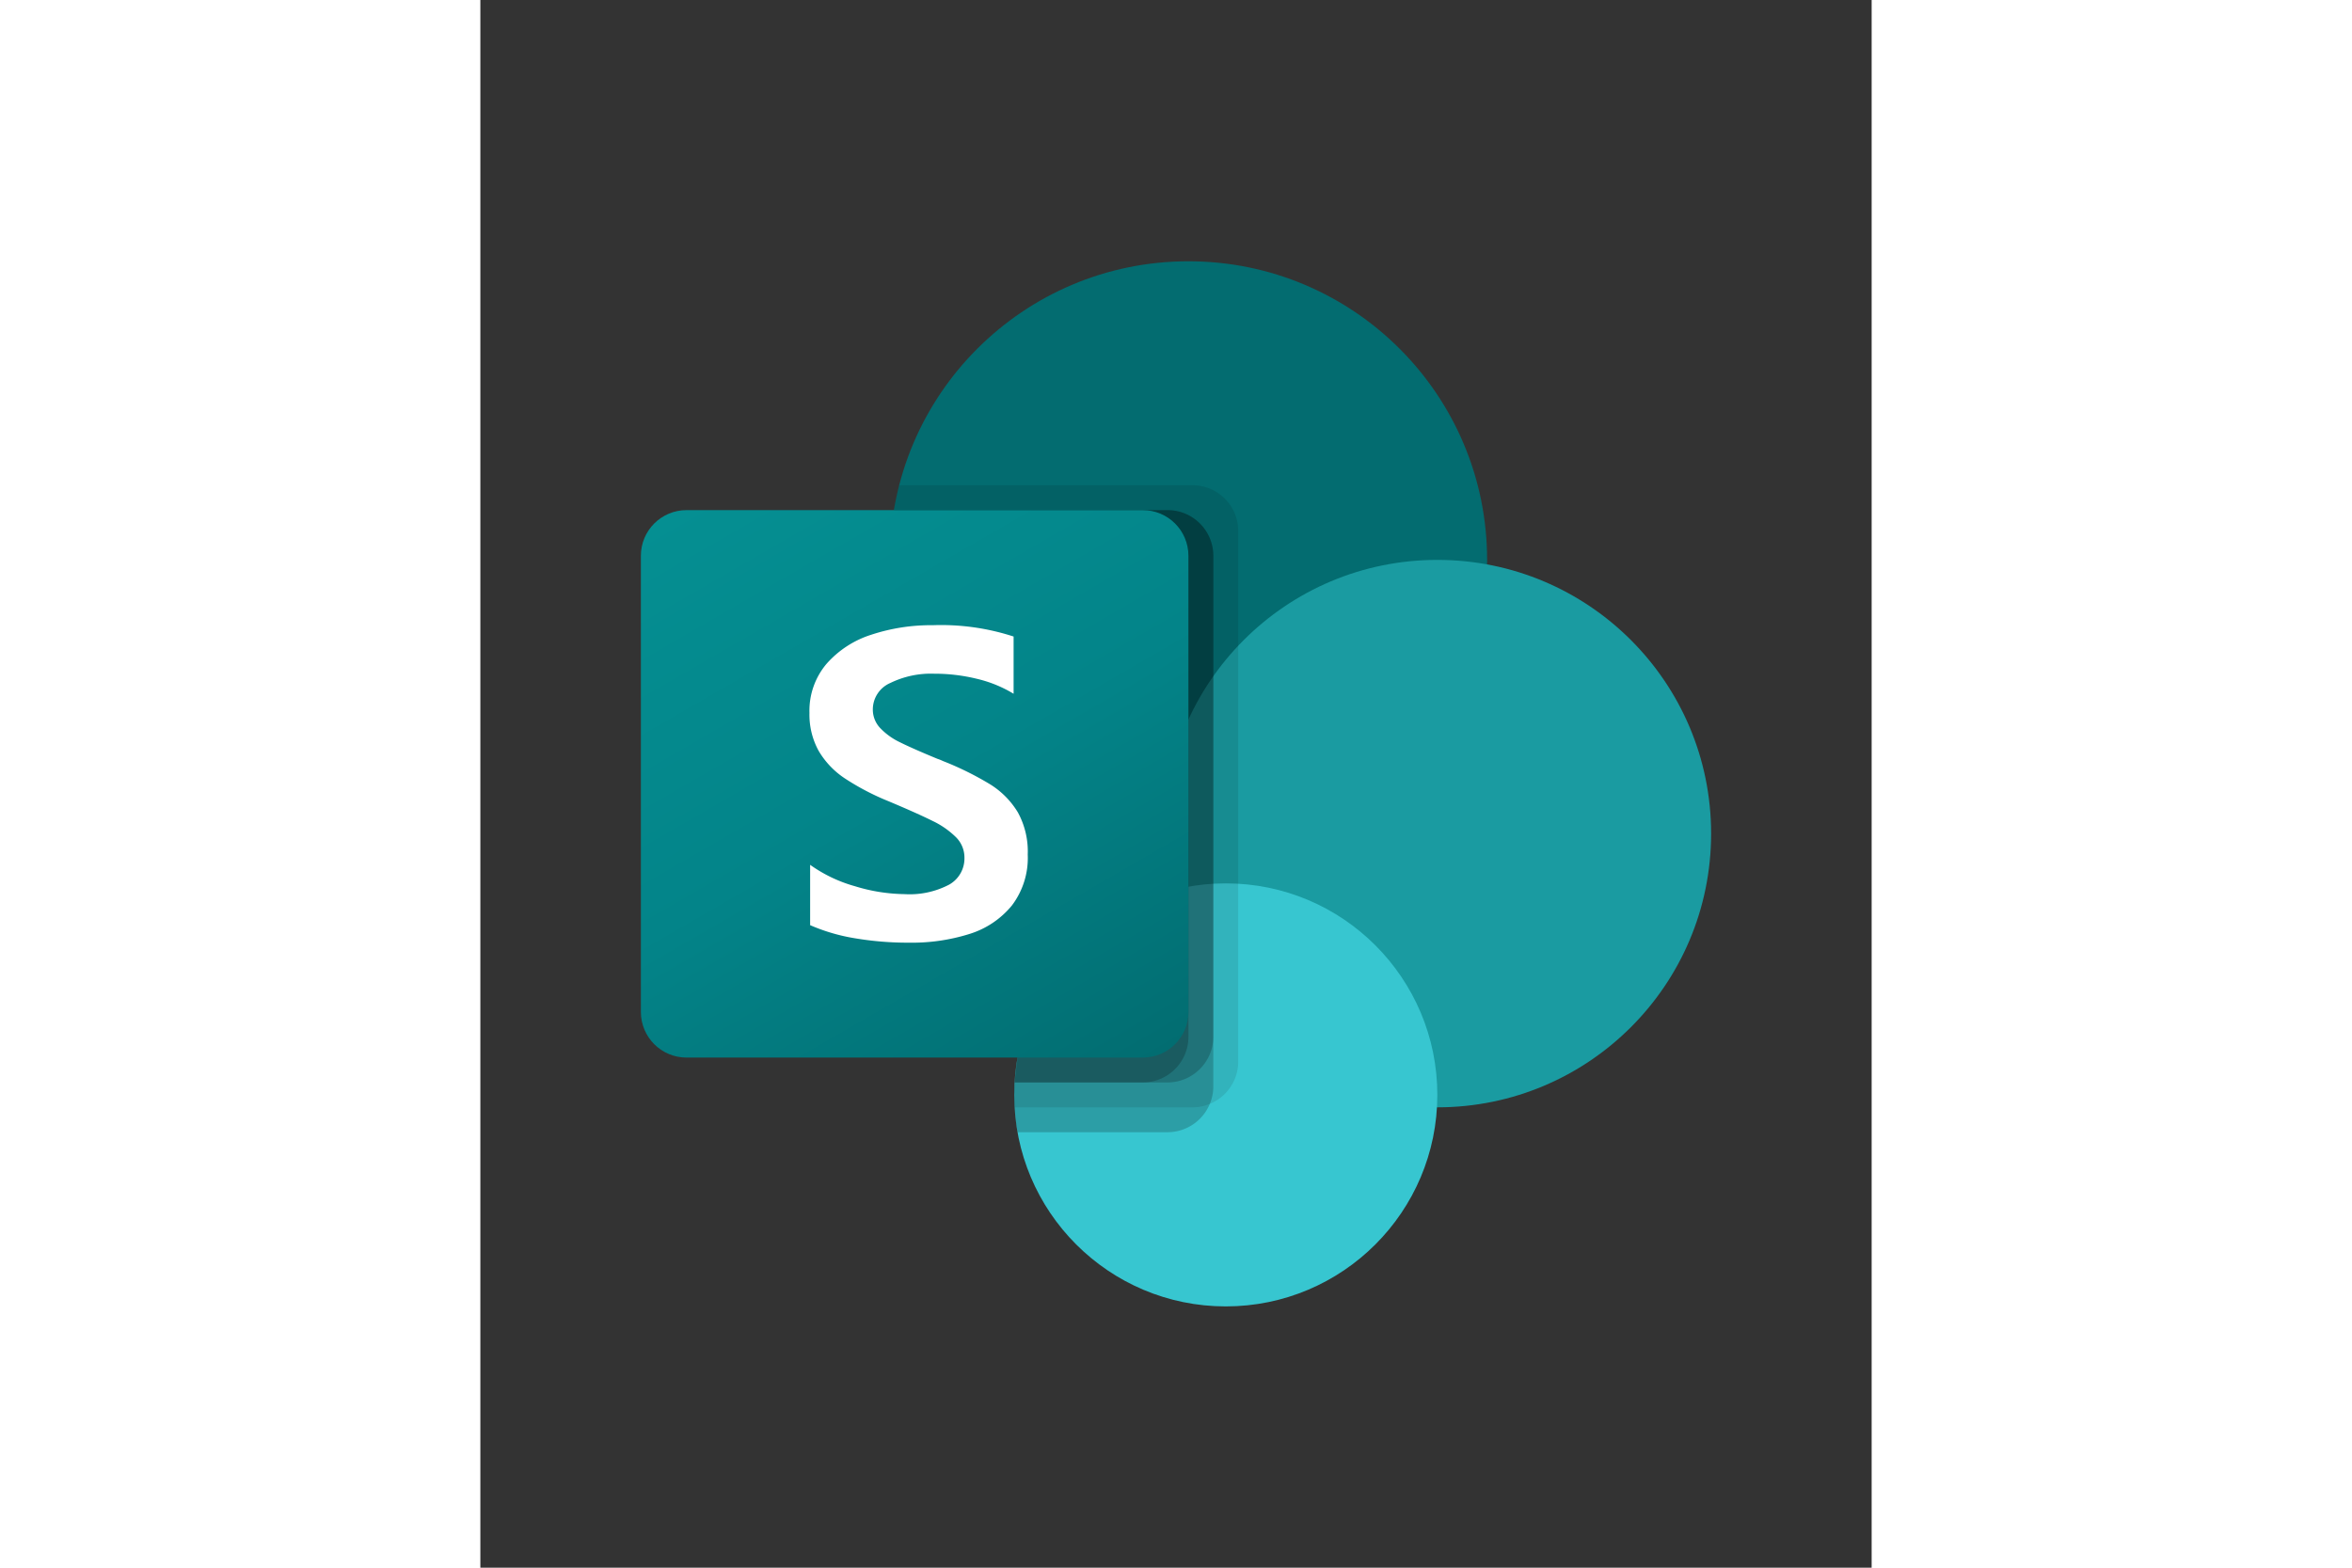<svg xmlns="http://www.w3.org/2000/svg" height="800" width="1200" viewBox="-298.85 -486.5 2590.034 2919"><rect x="-298.85" y="-486.5" width="2590.034" height="2919" fill="#333333" stroke="none"/><circle r="556" cy="556" cx="1019.333" fill="#036C70"></circle><circle r="509.667" cy="1065.667" cx="1482.667" fill="#1A9BA1"></circle><circle r="393.833" cy="1552.167" cx="1088.833" fill="#37C6D0"></circle><path d="M1112 501.79v988.753c-.23 34.357-21.05 65.222-52.82 78.303a82.12 82.12 0 01-31.97 6.487H695.463c-.463-7.877-.463-15.29-.463-23.167-.154-7.734.155-15.47.927-23.167 8.48-148.106 99.721-278.782 235.837-337.77v-86.18c-302.932-48.005-509.592-332.495-461.587-635.427.333-2.098.677-4.195 1.034-6.289a391.8 391.8 0 019.73-46.333h546.27c46.753.178 84.611 38.036 84.789 84.79z" opacity=".1"></path><path d="M980.877 463.333H471.21c-51.486 302.386 151.908 589.256 454.293 640.742a555.466 555.466 0 0027.573 3.986c-143.633 68.11-248.3 261.552-257.196 420.938a193.737 193.737 0 00-.927 23.167c0 7.877 0 15.29.463 23.167a309.212 309.212 0 006.023 46.333h279.39c34.357-.23 65.222-21.05 78.303-52.82a82.098 82.098 0 006.487-31.97V548.123c-.176-46.736-38.006-84.586-84.742-84.79z" opacity=".2"></path><path d="M980.877 463.333H471.21c-51.475 302.414 151.95 589.297 454.364 640.773a556.017 556.017 0 0018.607 2.844c-139 73.021-239.543 266-248.254 422.05h284.95c46.681-.353 84.437-38.109 84.79-84.79V548.123c-.178-46.754-38.036-84.612-84.79-84.79z" opacity=".2"></path><path d="M934.543 463.333H471.21c-48.606 285.482 130.279 560.404 410.977 631.616A765.521 765.521 0 00695.927 1529h238.617c46.754-.178 84.612-38.036 84.79-84.79V548.123c-.026-46.817-37.973-84.764-84.791-84.79z" opacity=".2"></path><linearGradient gradientTransform="matrix(1 0 0 -1 0 1948)" y2="398.972" x2="842.255" y1="1551.028" x1="177.079" gradientUnits="userSpaceOnUse" id="a"><stop offset="0" stop-color="#058f92"></stop><stop offset=".5" stop-color="#038489"></stop><stop offset="1" stop-color="#026d71"></stop></linearGradient><path d="M84.929 463.333h849.475c46.905 0 84.929 38.024 84.929 84.929v849.475c0 46.905-38.024 84.929-84.929 84.929H84.929c-46.905 0-84.929-38.024-84.929-84.929V548.262c0-46.905 38.024-84.929 84.929-84.929z" fill="url(#a)"></path><path d="M379.331 962.621a156.785 156.785 0 01-48.604-51.384 139.837 139.837 0 01-16.912-70.288 135.25 135.25 0 0131.46-91.045 185.847 185.847 0 0183.678-54.581 353.459 353.459 0 01114.304-17.699 435.148 435.148 0 01150.583 21.082v106.567a235.031 235.031 0 00-68.11-27.8 331.709 331.709 0 00-79.647-9.545 172.314 172.314 0 00-81.871 17.329 53.7 53.7 0 00-32.433 49.206 49.853 49.853 0 0013.9 34.843 124.638 124.638 0 0037.067 26.503c15.444 7.691 38.611 17.916 69.5 30.673a70.322 70.322 0 019.915 3.985 571.842 571.842 0 0187.663 43.229 156.935 156.935 0 0151.801 52.171 151.223 151.223 0 0118.533 78.767 146.506 146.506 0 01-29.468 94.798 164.803 164.803 0 01-78.767 53.005 357.22 357.22 0 01-112.312 16.309 594.113 594.113 0 01-101.933-8.34 349.057 349.057 0 01-82.612-24.279v-112.358a266.237 266.237 0 0083.4 39.847 326.268 326.268 0 0092.018 14.734 158.463 158.463 0 0083.4-17.699 55.971 55.971 0 0028.449-49.994 53.284 53.284 0 00-15.753-38.271 158.715 158.715 0 00-43.414-30.256c-18.533-9.267-45.824-21.483-81.871-36.65a465.328 465.328 0 01-81.964-42.859z" fill="#FFF"></path></svg>